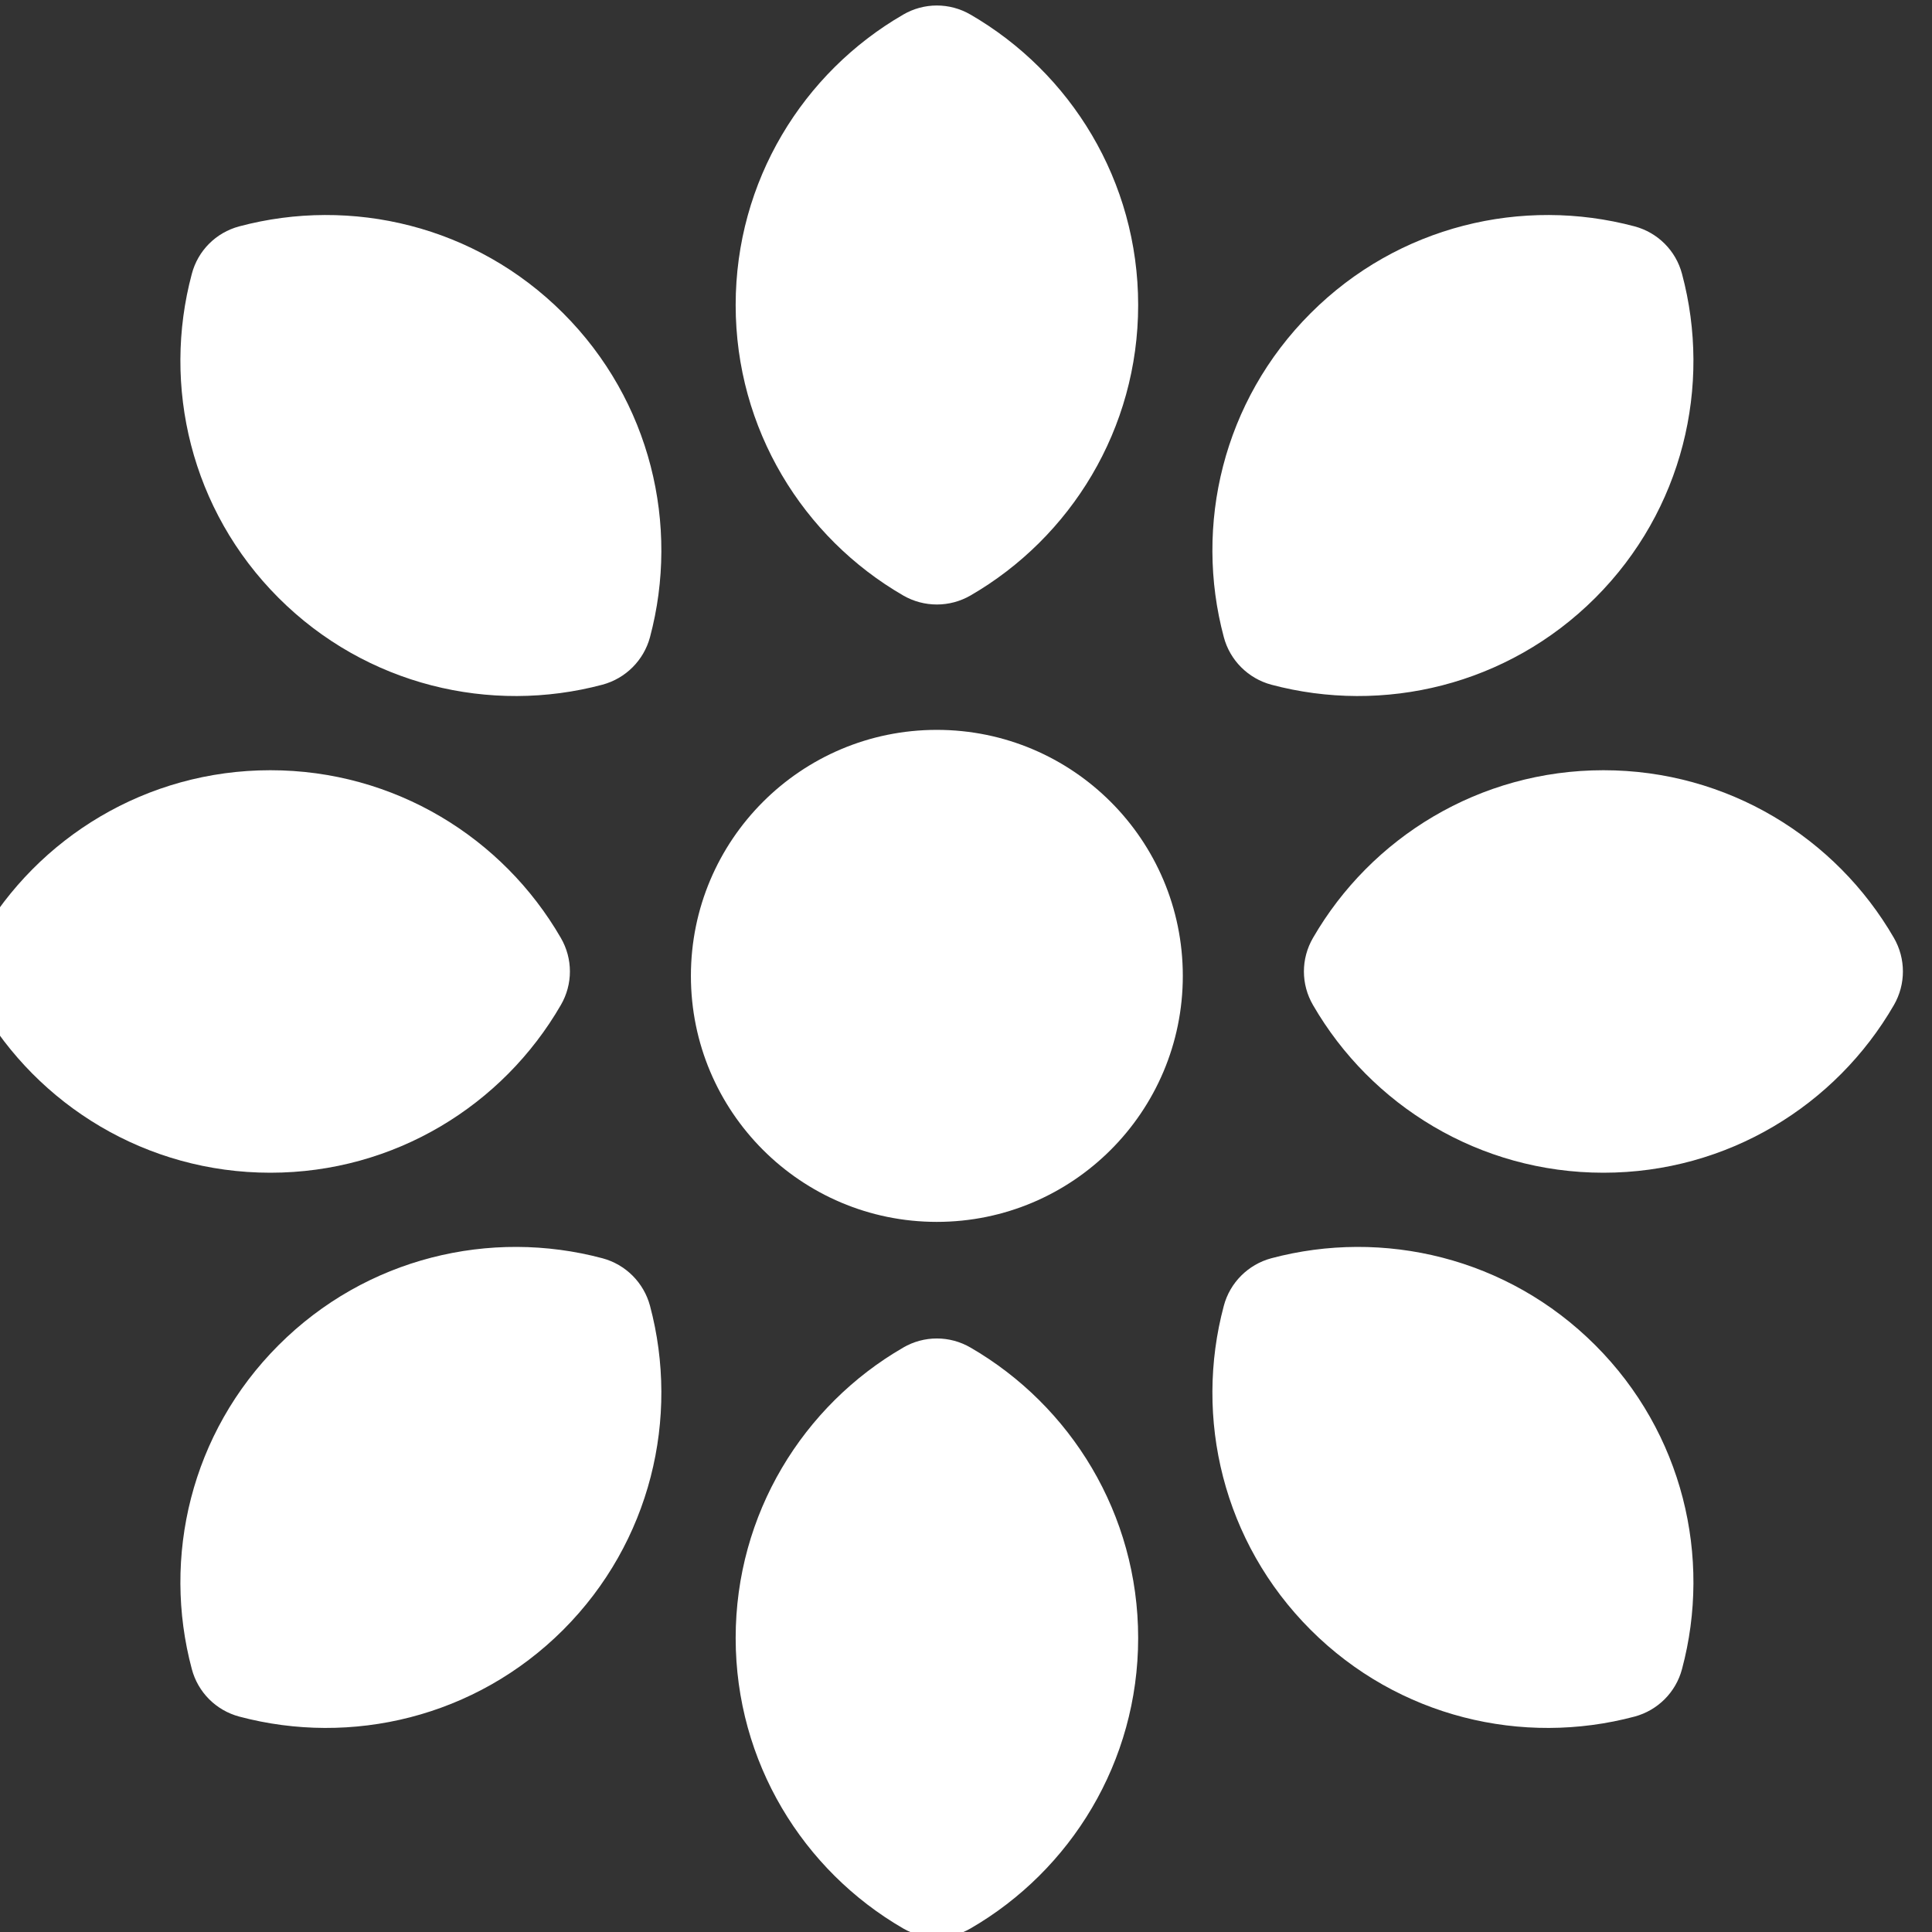<?xml version="1.0" encoding="UTF-8"?> <svg xmlns="http://www.w3.org/2000/svg" width="18" height="18" viewBox="0 0 18 18" fill="none"><rect x="0" y="0" width="18" height="18" fill="#333333" stroke="none"/><g clip-path="url(#clip0_3738_1353)"><path d="M8.728 11.384C9.994 11.384 11.02 10.358 11.02 9.092C11.02 7.826 9.994 6.8 8.728 6.8C7.463 6.8 6.437 7.826 6.437 9.092C6.437 10.358 7.463 11.384 8.728 11.384Z" fill="white"></path><path fill-rule="evenodd" clip-rule="evenodd" d="M9.042 0.136C8.848 0.023 8.609 0.023 8.415 0.136C7.482 0.676 6.854 1.686 6.854 2.842C6.854 3.998 7.482 5.008 8.415 5.548C8.609 5.66 8.848 5.66 9.042 5.548C9.975 5.008 10.604 3.998 10.604 2.842C10.604 1.686 9.975 0.676 9.042 0.136Z" fill="white"></path><path fill-rule="evenodd" clip-rule="evenodd" d="M2.229 2.109C2.012 2.167 1.844 2.335 1.787 2.552C1.508 3.594 1.778 4.753 2.595 5.57C3.412 6.387 4.571 6.657 5.613 6.379C5.829 6.321 5.998 6.152 6.056 5.936C6.334 4.894 6.064 3.735 5.247 2.918C4.43 2.101 3.272 1.831 2.229 2.109Z" fill="white"></path><path fill-rule="evenodd" clip-rule="evenodd" d="M-0.187 8.738C-0.299 8.932 -0.299 9.17 -0.187 9.364C0.353 10.298 1.363 10.926 2.519 10.926C3.675 10.926 4.685 10.298 5.225 9.364C5.338 9.17 5.338 8.932 5.225 8.738C4.685 7.804 3.675 7.176 2.519 7.176C1.363 7.176 0.353 7.804 -0.187 8.738Z" fill="white"></path><path fill-rule="evenodd" clip-rule="evenodd" d="M1.787 15.55C1.844 15.766 2.012 15.935 2.229 15.993C3.272 16.271 4.43 16.001 5.247 15.185C6.064 14.367 6.334 13.209 6.056 12.166C5.998 11.95 5.829 11.781 5.613 11.723C4.571 11.445 3.412 11.715 2.595 12.533C1.778 13.35 1.508 14.508 1.787 15.55Z" fill="white"></path><path fill-rule="evenodd" clip-rule="evenodd" d="M9.042 12.555C8.848 12.442 8.609 12.442 8.415 12.555C7.482 13.095 6.854 14.105 6.854 15.261C6.854 16.416 7.482 17.427 8.415 17.967C8.609 18.079 8.848 18.079 9.042 17.967C9.975 17.427 10.604 16.416 10.604 15.261C10.604 14.105 9.975 13.095 9.042 12.555Z" fill="white"></path><path fill-rule="evenodd" clip-rule="evenodd" d="M11.844 11.723C11.629 11.781 11.459 11.95 11.402 12.166C11.123 13.209 11.393 14.367 12.211 15.185C13.028 16.001 14.186 16.271 15.229 15.993C15.445 15.935 15.614 15.766 15.671 15.55C15.95 14.508 15.68 13.35 14.863 12.533C14.045 11.715 12.887 11.445 11.844 11.723Z" fill="white"></path><path fill-rule="evenodd" clip-rule="evenodd" d="M12.233 8.738C12.12 8.932 12.12 9.17 12.233 9.364C12.773 10.298 13.783 10.926 14.939 10.926C16.095 10.926 17.105 10.298 17.645 9.364C17.757 9.17 17.757 8.932 17.645 8.738C17.105 7.804 16.095 7.176 14.939 7.176C13.783 7.176 12.773 7.804 12.233 8.738Z" fill="white"></path><path fill-rule="evenodd" clip-rule="evenodd" d="M11.402 5.936C11.459 6.152 11.629 6.321 11.844 6.379C12.887 6.657 14.045 6.387 14.863 5.57C15.68 4.753 15.95 3.594 15.671 2.552C15.614 2.335 15.445 2.167 15.229 2.109C14.186 1.831 13.028 2.101 12.211 2.918C11.393 3.735 11.123 4.894 11.402 5.936Z" fill="white"></path></g><defs><clipPath id="clip0_3738_1353"><rect width="18" height="18" fill="white"></rect></clipPath></defs></svg> 